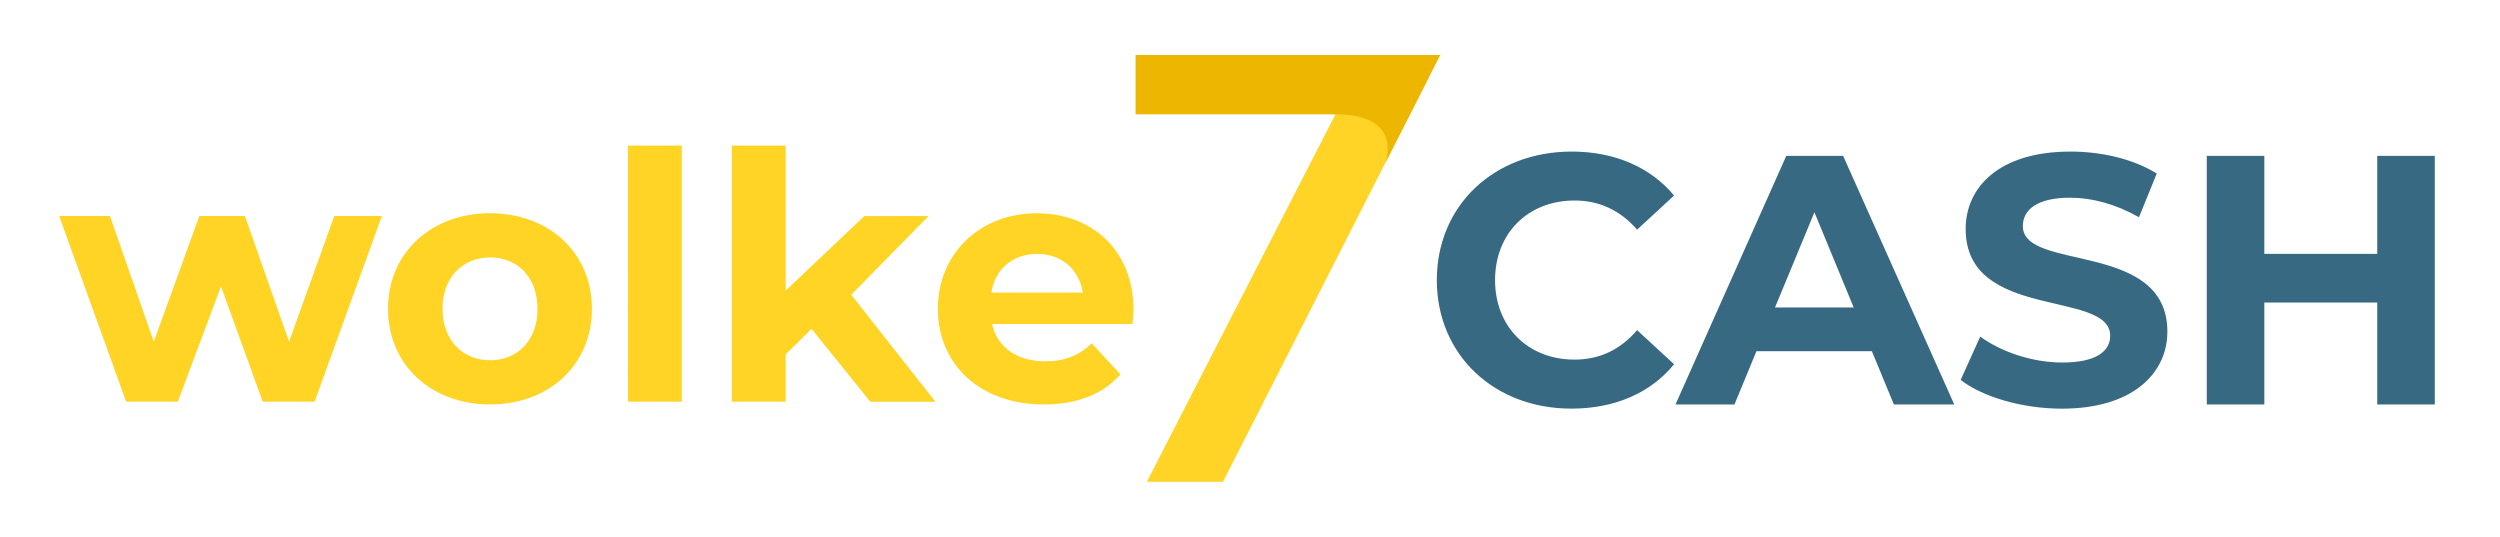 <svg xmlns="http://www.w3.org/2000/svg" data-name="CASH logo" viewBox="0 0 1591.41 341.54">
  <path fill="#386983" d="M914.63 178.32c0-47.7 36.62-81.84 85.91-81.84 27.35 0 50.19 10 65.11 28l-23.52 21.7c-10.62-12.21-24-18.54-39.78-18.54-29.62 0-50.65 20.8-50.65 50.64s21 50.64 50.65 50.64c15.82 0 29.16-6.33 39.78-18.76l23.52 21.7c-14.92 18.31-37.76 28.26-65.34 28.26-49.06.04-85.68-34.12-85.68-81.8zm276.94 45.22h-73.47l-14 33.91h-37.53l70.52-158.25h36.17L1244 257.45h-38.43zM1180 195.73l-25-60.59-25.1 60.59zm68.09 46.12l12.44-27.58c13.33 9.72 33.23 16.5 52.22 16.5 21.7 0 30.52-7.23 30.52-17 0-29.61-92-9.26-92-68 0-26.91 21.7-49.29 66.69-49.29 19.89 0 40.24 4.75 54.94 14l-11.31 27.81c-14.69-8.37-29.84-12.44-43.86-12.44-21.7 0-30.06 8.14-30.06 18.09 0 29.16 92 9 92 67.14 0 26.45-21.93 49.06-67.15 49.06-25.09.02-50.41-7.44-64.43-18.29zM1549.9 99.2v158.25h-36.62v-64.89h-71.89v64.89h-36.63V99.2h36.63v62.39h71.89V99.2z"/>
  <path fill="#ffd424" d="M243.09 137.5l-42.84 118.19h-33l-26.58-73.38-27.46 73.38H80.3L37.68 137.5H70l27.9 80 29-80h29l28.12 80 28.78-80zm3.91 59.09c0-35.59 27.46-60.85 65-60.85s64.81 25.26 64.81 60.85-27.24 60.86-64.81 60.86-65-25.27-65-60.86zm95.13 0c0-20.43-13-32.73-30.1-32.73s-30.32 12.3-30.32 32.73 13.19 32.74 30.32 32.74 30.14-12.33 30.14-32.74zm57.6-103.91H434v163h-34.27zM516.6 209.33l-16.47 16.26v30.1h-34.28v-163h34.28V185l50.09-47.45h40.86l-49.21 50.09 53.6 68.1H554zm204.31-3.07H631.5C634.8 221 647.32 230 665.33 230c12.52 0 21.53-3.74 29.66-11.43l18.23 19.77c-11 12.53-27.46 19.12-48.77 19.12-40.86 0-67.44-25.71-67.44-60.86 0-35.37 27-60.85 63-60.85 34.71 0 61.51 23.29 61.51 61.29.05 2.63-.39 6.36-.61 9.22zm-89.85-20h58.22c-2.42-14.94-13.62-24.61-29-24.61-15.6.01-26.8 9.46-29.22 24.62z"/>
  <g data-name="7">
    <path fill="#ffd426" d="M909.84 48.64L778.51 306.69h-48.47L850.11 72.76 737.6 64.31l.22-20.68 172.02 5.01z"/>
    <path fill="#edb600" d="M850.11 72.76H722.87V35h193.94l-35 68.83s12.32-31.07-31.7-31.07z"/>
  </g>
</svg>
